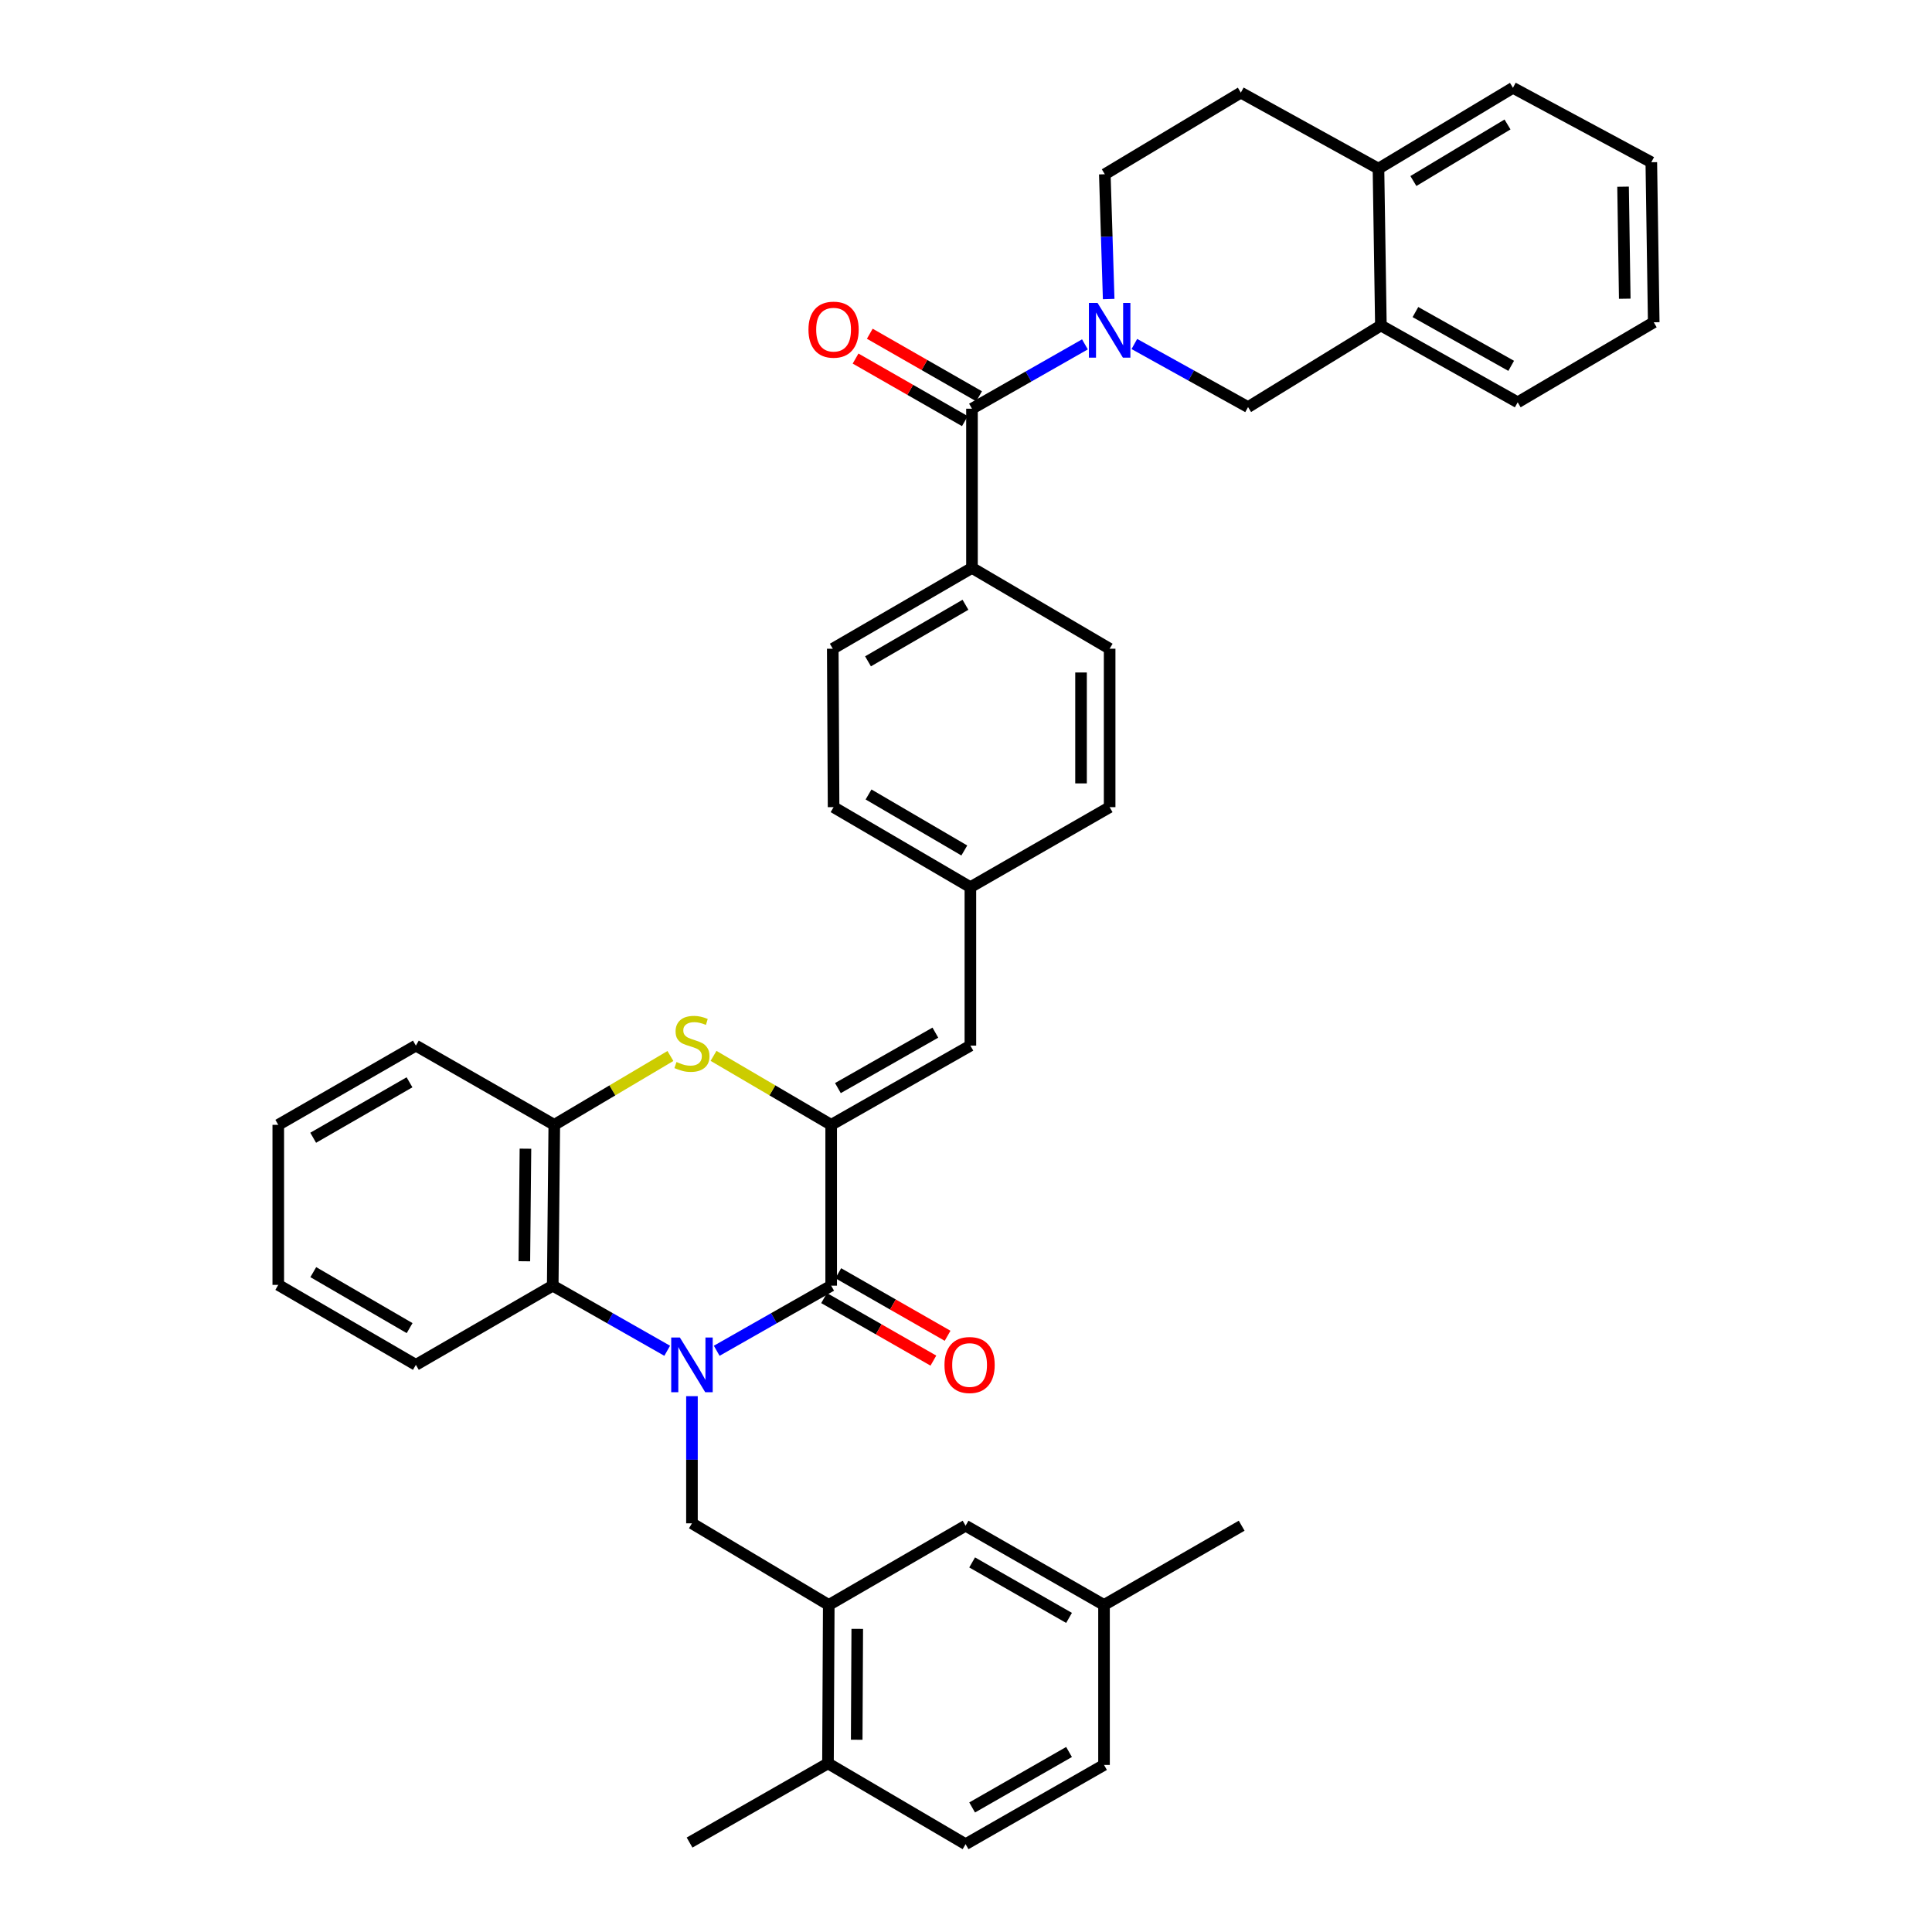 <?xml version='1.0' encoding='iso-8859-1'?>
<svg version='1.1' baseProfile='full'
              xmlns='http://www.w3.org/2000/svg'
                      xmlns:rdkit='http://www.rdkit.org/xml'
                      xmlns:xlink='http://www.w3.org/1999/xlink'
                  xml:space='preserve'
width='1000px' height='1000px' viewBox='0 0 1000 1000'>
<!-- END OF HEADER -->
<rect style='opacity:1.0;fill:#FFFFFF;stroke:none' width='1000' height='1000' x='0' y='0'> </rect>
<path class='bond-0' d='M 370.967,699.158 L 400.592,682.308' style='fill:none;fill-rule:evenodd;stroke:#0000FF;stroke-width:6px;stroke-linecap:butt;stroke-linejoin:miter;stroke-opacity:1' />
<path class='bond-0' d='M 400.592,682.308 L 430.217,665.458' style='fill:none;fill-rule:evenodd;stroke:#000000;stroke-width:6px;stroke-linecap:butt;stroke-linejoin:miter;stroke-opacity:1' />
<path class='bond-5' d='M 345.342,699.158 L 315.717,682.308' style='fill:none;fill-rule:evenodd;stroke:#0000FF;stroke-width:6px;stroke-linecap:butt;stroke-linejoin:miter;stroke-opacity:1' />
<path class='bond-5' d='M 315.717,682.308 L 286.092,665.458' style='fill:none;fill-rule:evenodd;stroke:#000000;stroke-width:6px;stroke-linecap:butt;stroke-linejoin:miter;stroke-opacity:1' />
<path class='bond-6' d='M 358.155,722.656 L 358.155,755.564' style='fill:none;fill-rule:evenodd;stroke:#0000FF;stroke-width:6px;stroke-linecap:butt;stroke-linejoin:miter;stroke-opacity:1' />
<path class='bond-6' d='M 358.155,755.564 L 358.155,788.471' style='fill:none;fill-rule:evenodd;stroke:#000000;stroke-width:6px;stroke-linecap:butt;stroke-linejoin:miter;stroke-opacity:1' />
<path class='bond-1' d='M 430.217,665.458 L 430.217,582.215' style='fill:none;fill-rule:evenodd;stroke:#000000;stroke-width:6px;stroke-linecap:butt;stroke-linejoin:miter;stroke-opacity:1' />
<path class='bond-14' d='M 426.54,671.885 L 454.829,688.069' style='fill:none;fill-rule:evenodd;stroke:#000000;stroke-width:6px;stroke-linecap:butt;stroke-linejoin:miter;stroke-opacity:1' />
<path class='bond-14' d='M 454.829,688.069 L 483.119,704.254' style='fill:none;fill-rule:evenodd;stroke:#FF0000;stroke-width:6px;stroke-linecap:butt;stroke-linejoin:miter;stroke-opacity:1' />
<path class='bond-14' d='M 433.894,659.031 L 462.183,675.216' style='fill:none;fill-rule:evenodd;stroke:#000000;stroke-width:6px;stroke-linecap:butt;stroke-linejoin:miter;stroke-opacity:1' />
<path class='bond-14' d='M 462.183,675.216 L 490.473,691.4' style='fill:none;fill-rule:evenodd;stroke:#FF0000;stroke-width:6px;stroke-linecap:butt;stroke-linejoin:miter;stroke-opacity:1' />
<path class='bond-8' d='M 430.217,582.215 L 502.271,541.21' style='fill:none;fill-rule:evenodd;stroke:#000000;stroke-width:6px;stroke-linecap:butt;stroke-linejoin:miter;stroke-opacity:1' />
<path class='bond-8' d='M 433.7,563.193 L 484.138,534.49' style='fill:none;fill-rule:evenodd;stroke:#000000;stroke-width:6px;stroke-linecap:butt;stroke-linejoin:miter;stroke-opacity:1' />
<path class='bond-38' d='M 430.217,582.215 L 399.77,564.365' style='fill:none;fill-rule:evenodd;stroke:#000000;stroke-width:6px;stroke-linecap:butt;stroke-linejoin:miter;stroke-opacity:1' />
<path class='bond-38' d='M 399.77,564.365 L 369.323,546.515' style='fill:none;fill-rule:evenodd;stroke:#CCCC00;stroke-width:6px;stroke-linecap:butt;stroke-linejoin:miter;stroke-opacity:1' />
<path class='bond-2' d='M 561.559,178.246 L 532.326,194.896' style='fill:none;fill-rule:evenodd;stroke:#0000FF;stroke-width:6px;stroke-linecap:butt;stroke-linejoin:miter;stroke-opacity:1' />
<path class='bond-2' d='M 532.326,194.896 L 503.093,211.546' style='fill:none;fill-rule:evenodd;stroke:#000000;stroke-width:6px;stroke-linecap:butt;stroke-linejoin:miter;stroke-opacity:1' />
<path class='bond-10' d='M 587.138,178.055 L 616.565,194.381' style='fill:none;fill-rule:evenodd;stroke:#0000FF;stroke-width:6px;stroke-linecap:butt;stroke-linejoin:miter;stroke-opacity:1' />
<path class='bond-10' d='M 616.565,194.381 L 645.992,210.706' style='fill:none;fill-rule:evenodd;stroke:#000000;stroke-width:6px;stroke-linecap:butt;stroke-linejoin:miter;stroke-opacity:1' />
<path class='bond-13' d='M 573.848,154.781 L 572.848,122.487' style='fill:none;fill-rule:evenodd;stroke:#0000FF;stroke-width:6px;stroke-linecap:butt;stroke-linejoin:miter;stroke-opacity:1' />
<path class='bond-13' d='M 572.848,122.487 L 571.848,90.194' style='fill:none;fill-rule:evenodd;stroke:#000000;stroke-width:6px;stroke-linecap:butt;stroke-linejoin:miter;stroke-opacity:1' />
<path class='bond-3' d='M 347.004,546.579 L 316.951,564.397' style='fill:none;fill-rule:evenodd;stroke:#CCCC00;stroke-width:6px;stroke-linecap:butt;stroke-linejoin:miter;stroke-opacity:1' />
<path class='bond-3' d='M 316.951,564.397 L 286.899,582.215' style='fill:none;fill-rule:evenodd;stroke:#000000;stroke-width:6px;stroke-linecap:butt;stroke-linejoin:miter;stroke-opacity:1' />
<path class='bond-4' d='M 503.093,211.546 L 503.093,293.949' style='fill:none;fill-rule:evenodd;stroke:#000000;stroke-width:6px;stroke-linecap:butt;stroke-linejoin:miter;stroke-opacity:1' />
<path class='bond-15' d='M 506.772,205.119 L 478.486,188.928' style='fill:none;fill-rule:evenodd;stroke:#000000;stroke-width:6px;stroke-linecap:butt;stroke-linejoin:miter;stroke-opacity:1' />
<path class='bond-15' d='M 478.486,188.928 L 450.201,172.738' style='fill:none;fill-rule:evenodd;stroke:#FF0000;stroke-width:6px;stroke-linecap:butt;stroke-linejoin:miter;stroke-opacity:1' />
<path class='bond-15' d='M 499.415,217.972 L 471.13,201.781' style='fill:none;fill-rule:evenodd;stroke:#000000;stroke-width:6px;stroke-linecap:butt;stroke-linejoin:miter;stroke-opacity:1' />
<path class='bond-15' d='M 471.13,201.781 L 442.844,185.59' style='fill:none;fill-rule:evenodd;stroke:#FF0000;stroke-width:6px;stroke-linecap:butt;stroke-linejoin:miter;stroke-opacity:1' />
<path class='bond-7' d='M 286.092,665.458 L 286.899,582.215' style='fill:none;fill-rule:evenodd;stroke:#000000;stroke-width:6px;stroke-linecap:butt;stroke-linejoin:miter;stroke-opacity:1' />
<path class='bond-7' d='M 271.405,652.828 L 271.969,594.558' style='fill:none;fill-rule:evenodd;stroke:#000000;stroke-width:6px;stroke-linecap:butt;stroke-linejoin:miter;stroke-opacity:1' />
<path class='bond-28' d='M 286.092,665.458 L 215.256,706.446' style='fill:none;fill-rule:evenodd;stroke:#000000;stroke-width:6px;stroke-linecap:butt;stroke-linejoin:miter;stroke-opacity:1' />
<path class='bond-9' d='M 358.155,788.471 L 428.966,830.726' style='fill:none;fill-rule:evenodd;stroke:#000000;stroke-width:6px;stroke-linecap:butt;stroke-linejoin:miter;stroke-opacity:1' />
<path class='bond-29' d='M 286.899,582.215 L 215.256,541.21' style='fill:none;fill-rule:evenodd;stroke:#000000;stroke-width:6px;stroke-linecap:butt;stroke-linejoin:miter;stroke-opacity:1' />
<path class='bond-20' d='M 502.271,541.21 L 502.271,459.201' style='fill:none;fill-rule:evenodd;stroke:#000000;stroke-width:6px;stroke-linecap:butt;stroke-linejoin:miter;stroke-opacity:1' />
<path class='bond-16' d='M 428.966,830.726 L 428.563,912.718' style='fill:none;fill-rule:evenodd;stroke:#000000;stroke-width:6px;stroke-linecap:butt;stroke-linejoin:miter;stroke-opacity:1' />
<path class='bond-16' d='M 443.715,843.098 L 443.432,900.492' style='fill:none;fill-rule:evenodd;stroke:#000000;stroke-width:6px;stroke-linecap:butt;stroke-linejoin:miter;stroke-opacity:1' />
<path class='bond-17' d='M 428.966,830.726 L 499.786,789.705' style='fill:none;fill-rule:evenodd;stroke:#000000;stroke-width:6px;stroke-linecap:butt;stroke-linejoin:miter;stroke-opacity:1' />
<path class='bond-11' d='M 645.992,210.706 L 714.747,168.468' style='fill:none;fill-rule:evenodd;stroke:#000000;stroke-width:6px;stroke-linecap:butt;stroke-linejoin:miter;stroke-opacity:1' />
<path class='bond-30' d='M 714.747,168.468 L 785.558,208.238' style='fill:none;fill-rule:evenodd;stroke:#000000;stroke-width:6px;stroke-linecap:butt;stroke-linejoin:miter;stroke-opacity:1' />
<path class='bond-30' d='M 732.62,161.522 L 782.188,189.361' style='fill:none;fill-rule:evenodd;stroke:#000000;stroke-width:6px;stroke-linecap:butt;stroke-linejoin:miter;stroke-opacity:1' />
<path class='bond-42' d='M 714.747,168.468 L 713.496,87.282' style='fill:none;fill-rule:evenodd;stroke:#000000;stroke-width:6px;stroke-linecap:butt;stroke-linejoin:miter;stroke-opacity:1' />
<path class='bond-12' d='M 503.093,293.949 L 431.039,335.777' style='fill:none;fill-rule:evenodd;stroke:#000000;stroke-width:6px;stroke-linecap:butt;stroke-linejoin:miter;stroke-opacity:1' />
<path class='bond-12' d='M 499.72,313.031 L 449.282,342.31' style='fill:none;fill-rule:evenodd;stroke:#000000;stroke-width:6px;stroke-linecap:butt;stroke-linejoin:miter;stroke-opacity:1' />
<path class='bond-41' d='M 503.093,293.949 L 574.349,335.777' style='fill:none;fill-rule:evenodd;stroke:#000000;stroke-width:6px;stroke-linecap:butt;stroke-linejoin:miter;stroke-opacity:1' />
<path class='bond-19' d='M 571.848,90.194 L 642.249,47.939' style='fill:none;fill-rule:evenodd;stroke:#000000;stroke-width:6px;stroke-linecap:butt;stroke-linejoin:miter;stroke-opacity:1' />
<path class='bond-23' d='M 428.563,912.718 L 499.786,954.545' style='fill:none;fill-rule:evenodd;stroke:#000000;stroke-width:6px;stroke-linecap:butt;stroke-linejoin:miter;stroke-opacity:1' />
<path class='bond-31' d='M 428.563,912.718 L 356.92,953.706' style='fill:none;fill-rule:evenodd;stroke:#000000;stroke-width:6px;stroke-linecap:butt;stroke-linejoin:miter;stroke-opacity:1' />
<path class='bond-24' d='M 499.786,789.705 L 571.437,830.726' style='fill:none;fill-rule:evenodd;stroke:#000000;stroke-width:6px;stroke-linecap:butt;stroke-linejoin:miter;stroke-opacity:1' />
<path class='bond-24' d='M 503.176,808.71 L 553.331,837.425' style='fill:none;fill-rule:evenodd;stroke:#000000;stroke-width:6px;stroke-linecap:butt;stroke-linejoin:miter;stroke-opacity:1' />
<path class='bond-18' d='M 713.496,87.282 L 642.249,47.939' style='fill:none;fill-rule:evenodd;stroke:#000000;stroke-width:6px;stroke-linecap:butt;stroke-linejoin:miter;stroke-opacity:1' />
<path class='bond-32' d='M 713.496,87.282 L 783.099,45.455' style='fill:none;fill-rule:evenodd;stroke:#000000;stroke-width:6px;stroke-linecap:butt;stroke-linejoin:miter;stroke-opacity:1' />
<path class='bond-32' d='M 731.565,93.701 L 780.286,64.422' style='fill:none;fill-rule:evenodd;stroke:#000000;stroke-width:6px;stroke-linecap:butt;stroke-linejoin:miter;stroke-opacity:1' />
<path class='bond-25' d='M 502.271,459.201 L 574.349,417.785' style='fill:none;fill-rule:evenodd;stroke:#000000;stroke-width:6px;stroke-linecap:butt;stroke-linejoin:miter;stroke-opacity:1' />
<path class='bond-26' d='M 502.271,459.201 L 431.459,417.785' style='fill:none;fill-rule:evenodd;stroke:#000000;stroke-width:6px;stroke-linecap:butt;stroke-linejoin:miter;stroke-opacity:1' />
<path class='bond-26' d='M 499.125,440.206 L 449.557,411.215' style='fill:none;fill-rule:evenodd;stroke:#000000;stroke-width:6px;stroke-linecap:butt;stroke-linejoin:miter;stroke-opacity:1' />
<path class='bond-21' d='M 574.349,335.777 L 574.349,417.785' style='fill:none;fill-rule:evenodd;stroke:#000000;stroke-width:6px;stroke-linecap:butt;stroke-linejoin:miter;stroke-opacity:1' />
<path class='bond-21' d='M 559.54,348.078 L 559.54,405.484' style='fill:none;fill-rule:evenodd;stroke:#000000;stroke-width:6px;stroke-linecap:butt;stroke-linejoin:miter;stroke-opacity:1' />
<path class='bond-22' d='M 431.039,335.777 L 431.459,417.785' style='fill:none;fill-rule:evenodd;stroke:#000000;stroke-width:6px;stroke-linecap:butt;stroke-linejoin:miter;stroke-opacity:1' />
<path class='bond-40' d='M 499.786,954.545 L 571.437,913.525' style='fill:none;fill-rule:evenodd;stroke:#000000;stroke-width:6px;stroke-linecap:butt;stroke-linejoin:miter;stroke-opacity:1' />
<path class='bond-40' d='M 503.176,935.541 L 553.331,906.826' style='fill:none;fill-rule:evenodd;stroke:#000000;stroke-width:6px;stroke-linecap:butt;stroke-linejoin:miter;stroke-opacity:1' />
<path class='bond-27' d='M 571.437,830.726 L 571.437,913.525' style='fill:none;fill-rule:evenodd;stroke:#000000;stroke-width:6px;stroke-linecap:butt;stroke-linejoin:miter;stroke-opacity:1' />
<path class='bond-33' d='M 571.437,830.726 L 642.685,789.705' style='fill:none;fill-rule:evenodd;stroke:#000000;stroke-width:6px;stroke-linecap:butt;stroke-linejoin:miter;stroke-opacity:1' />
<path class='bond-34' d='M 215.256,706.446 L 144.033,665.054' style='fill:none;fill-rule:evenodd;stroke:#000000;stroke-width:6px;stroke-linecap:butt;stroke-linejoin:miter;stroke-opacity:1' />
<path class='bond-34' d='M 212.014,687.433 L 162.157,658.459' style='fill:none;fill-rule:evenodd;stroke:#000000;stroke-width:6px;stroke-linecap:butt;stroke-linejoin:miter;stroke-opacity:1' />
<path class='bond-39' d='M 215.256,541.21 L 144.033,582.215' style='fill:none;fill-rule:evenodd;stroke:#000000;stroke-width:6px;stroke-linecap:butt;stroke-linejoin:miter;stroke-opacity:1' />
<path class='bond-39' d='M 211.961,560.195 L 162.105,588.898' style='fill:none;fill-rule:evenodd;stroke:#000000;stroke-width:6px;stroke-linecap:butt;stroke-linejoin:miter;stroke-opacity:1' />
<path class='bond-36' d='M 785.558,208.238 L 855.967,166.814' style='fill:none;fill-rule:evenodd;stroke:#000000;stroke-width:6px;stroke-linecap:butt;stroke-linejoin:miter;stroke-opacity:1' />
<path class='bond-37' d='M 783.099,45.455 L 854.716,83.974' style='fill:none;fill-rule:evenodd;stroke:#000000;stroke-width:6px;stroke-linecap:butt;stroke-linejoin:miter;stroke-opacity:1' />
<path class='bond-35' d='M 144.033,665.054 L 144.033,582.215' style='fill:none;fill-rule:evenodd;stroke:#000000;stroke-width:6px;stroke-linecap:butt;stroke-linejoin:miter;stroke-opacity:1' />
<path class='bond-43' d='M 855.967,166.814 L 854.716,83.974' style='fill:none;fill-rule:evenodd;stroke:#000000;stroke-width:6px;stroke-linecap:butt;stroke-linejoin:miter;stroke-opacity:1' />
<path class='bond-43' d='M 840.972,154.612 L 840.097,96.624' style='fill:none;fill-rule:evenodd;stroke:#000000;stroke-width:6px;stroke-linecap:butt;stroke-linejoin:miter;stroke-opacity:1' />
<path  class='atom-0' d='M 351.895 692.286
L 361.175 707.286
Q 362.095 708.766, 363.575 711.446
Q 365.055 714.126, 365.135 714.286
L 365.135 692.286
L 368.895 692.286
L 368.895 720.606
L 365.015 720.606
L 355.055 704.206
Q 353.895 702.286, 352.655 700.086
Q 351.455 697.886, 351.095 697.206
L 351.095 720.606
L 347.415 720.606
L 347.415 692.286
L 351.895 692.286
' fill='#0000FF'/>
<path  class='atom-3' d='M 568.089 156.801
L 577.369 171.801
Q 578.289 173.281, 579.769 175.961
Q 581.249 178.641, 581.329 178.801
L 581.329 156.801
L 585.089 156.801
L 585.089 185.121
L 581.209 185.121
L 571.249 168.721
Q 570.089 166.801, 568.849 164.601
Q 567.649 162.401, 567.289 161.721
L 567.289 185.121
L 563.609 185.121
L 563.609 156.801
L 568.089 156.801
' fill='#0000FF'/>
<path  class='atom-4' d='M 350.155 549.688
Q 350.475 549.808, 351.795 550.368
Q 353.115 550.928, 354.555 551.288
Q 356.035 551.608, 357.475 551.608
Q 360.155 551.608, 361.715 550.328
Q 363.275 549.008, 363.275 546.728
Q 363.275 545.168, 362.475 544.208
Q 361.715 543.248, 360.515 542.728
Q 359.315 542.208, 357.315 541.608
Q 354.795 540.848, 353.275 540.128
Q 351.795 539.408, 350.715 537.888
Q 349.675 536.368, 349.675 533.808
Q 349.675 530.248, 352.075 528.048
Q 354.515 525.848, 359.315 525.848
Q 362.595 525.848, 366.315 527.408
L 365.395 530.488
Q 361.995 529.088, 359.435 529.088
Q 356.675 529.088, 355.155 530.248
Q 353.635 531.368, 353.675 533.328
Q 353.675 534.848, 354.435 535.768
Q 355.235 536.688, 356.355 537.208
Q 357.515 537.728, 359.435 538.328
Q 361.995 539.128, 363.515 539.928
Q 365.035 540.728, 366.115 542.368
Q 367.235 543.968, 367.235 546.728
Q 367.235 550.648, 364.595 552.768
Q 361.995 554.848, 357.635 554.848
Q 355.115 554.848, 353.195 554.288
Q 351.315 553.768, 349.075 552.848
L 350.155 549.688
' fill='#CCCC00'/>
<path  class='atom-15' d='M 488.859 706.526
Q 488.859 699.726, 492.219 695.926
Q 495.579 692.126, 501.859 692.126
Q 508.139 692.126, 511.499 695.926
Q 514.859 699.726, 514.859 706.526
Q 514.859 713.406, 511.459 717.326
Q 508.059 721.206, 501.859 721.206
Q 495.619 721.206, 492.219 717.326
Q 488.859 713.446, 488.859 706.526
M 501.859 718.006
Q 506.179 718.006, 508.499 715.126
Q 510.859 712.206, 510.859 706.526
Q 510.859 700.966, 508.499 698.166
Q 506.179 695.326, 501.859 695.326
Q 497.539 695.326, 495.179 698.126
Q 492.859 700.926, 492.859 706.526
Q 492.859 712.246, 495.179 715.126
Q 497.539 718.006, 501.859 718.006
' fill='#FF0000'/>
<path  class='atom-16' d='M 418.459 170.621
Q 418.459 163.821, 421.819 160.021
Q 425.179 156.221, 431.459 156.221
Q 437.739 156.221, 441.099 160.021
Q 444.459 163.821, 444.459 170.621
Q 444.459 177.501, 441.059 181.421
Q 437.659 185.301, 431.459 185.301
Q 425.219 185.301, 421.819 181.421
Q 418.459 177.541, 418.459 170.621
M 431.459 182.101
Q 435.779 182.101, 438.099 179.221
Q 440.459 176.301, 440.459 170.621
Q 440.459 165.061, 438.099 162.261
Q 435.779 159.421, 431.459 159.421
Q 427.139 159.421, 424.779 162.221
Q 422.459 165.021, 422.459 170.621
Q 422.459 176.341, 424.779 179.221
Q 427.139 182.101, 431.459 182.101
' fill='#FF0000'/>
</svg>
